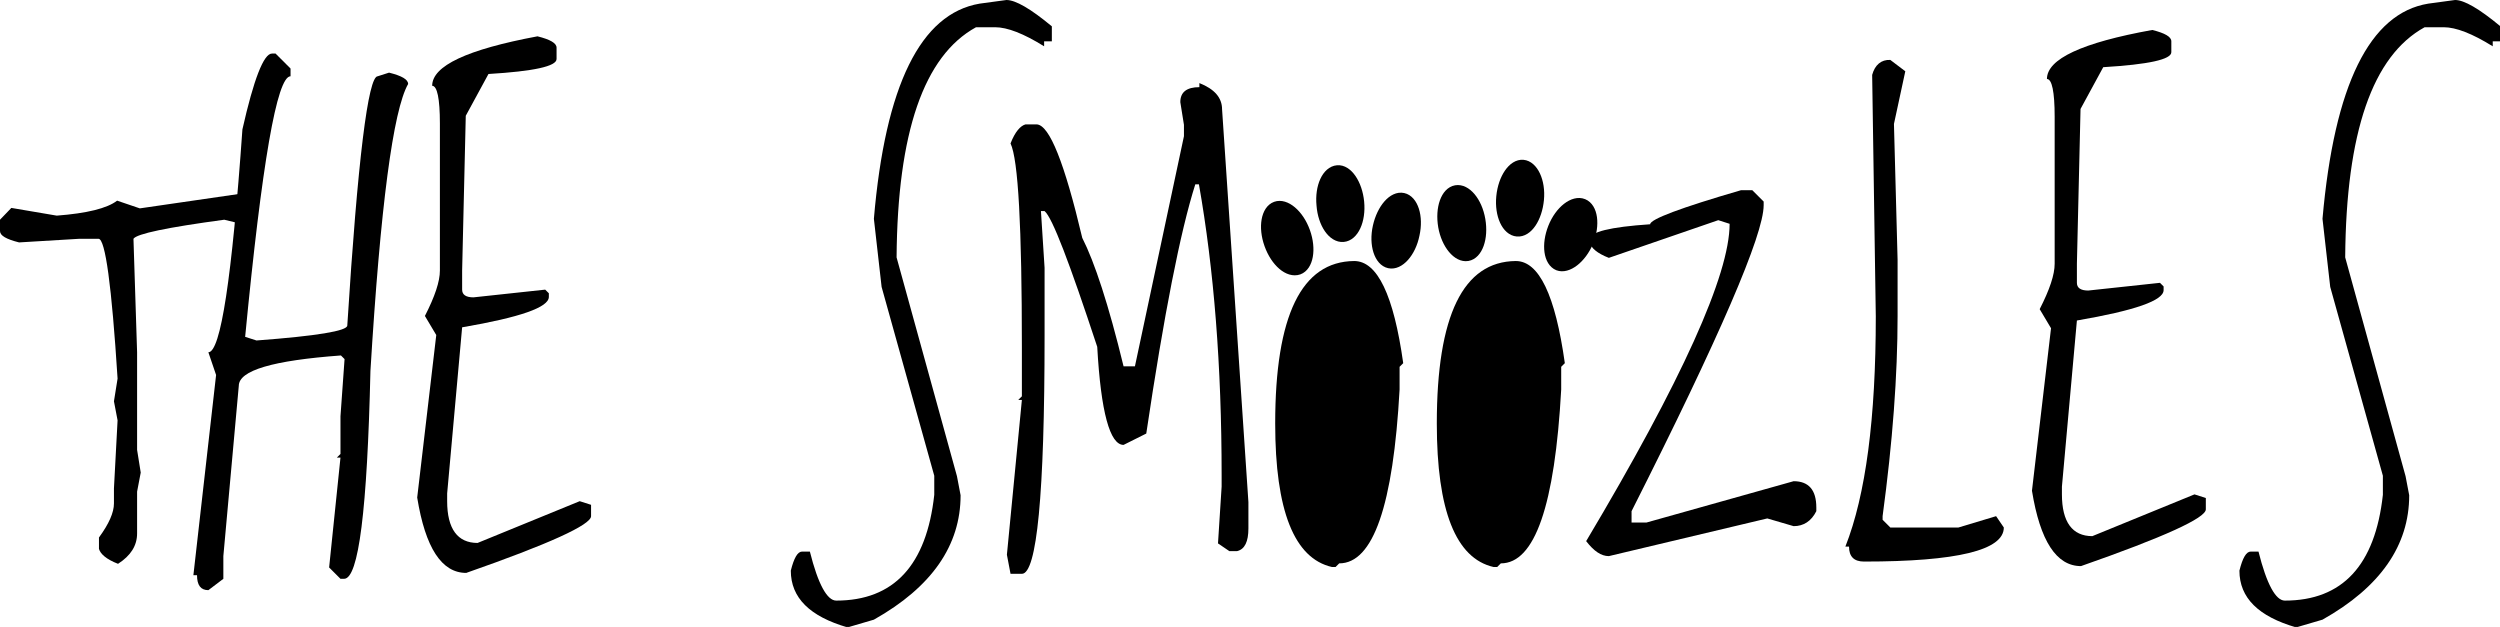 <?xml version="1.0" encoding="utf-8"?>
<!-- Generator: Adobe Illustrator 27.2.0, SVG Export Plug-In . SVG Version: 6.00 Build 0)  -->
<svg version="1.1" id="Layer_1" xmlns="http://www.w3.org/2000/svg" xmlns:xlink="http://www.w3.org/1999/xlink" x="0px" y="0px"
	 viewBox="0 0 550.7 138.1" style="enable-background:new 0 0 550.7 138.1;" xml:space="preserve">
<style type="text/css">
	.st0{clip-path:url(#SVGID_00000013876093182069106300000002080907064586359717_);}
	.st1{clip-path:url(#SVGID_00000013876093182069106300000002080907064586359717_);fill:none;stroke:#000000;stroke-width:2;}
</style>
<g>
	<defs>
		<rect id="SVGID_1_" width="550.7" height="138.1"/>
	</defs>
	<clipPath id="SVGID_00000107565568658214517020000014989983681720750777_">
		<use xlink:href="#SVGID_1_"  style="overflow:visible;"/>
	</clipPath>
	<path style="clip-path:url(#SVGID_00000107565568658214517020000014989983681720750777_);" d="M30.8,45.9l-5-1.7
		c-2.2,1.7-6.7,2.8-13.3,3.3l-10-1.7L0,48.4v2.5c0,1,1.4,1.8,4.2,2.5l13.3-0.8h4.2c1.5,0,2.9,10.3,4.2,30.8l-0.8,5l0.8,4.2l-0.8,15
		v3.3c0,2-1.1,4.5-3.3,7.5v2.5c0.3,1.1,1.6,2.3,4.2,3.3c2.8-1.8,4.2-4,4.2-6.7v-9.2l0.8-4.2l-0.8-5V77.6l-0.8-25
		c0.7-1.1,7.4-2.5,20-4.2l3.3,0.8v-0.8c2.2,0,3.3-0.8,3.3-2.5v-2.5l-2.5-0.8L30.8,45.9z"/>
	<path style="clip-path:url(#SVGID_00000107565568658214517020000014989983681720750777_);" d="M53.4,28.5
		c-2.3,32.7-4.8,49.1-7.5,49.1l1.7,5l-5,44.1h0.8c0,2.2,0.8,3.3,2.5,3.3l3.3-2.5v-5L52.6,85c0-3.4,7.5-5.6,22.5-6.7l0.8,0.8L75,91.7
		v8.3l-0.8,0.8H75L72.5,125l2.5,2.5h0.8c3.2,0,5.1-15.2,5.8-45.8c2.2-36.3,5-57.4,8.3-63.2c0-1-1.4-1.8-4.2-2.5l-2.5,0.8
		c-2.1,0-4.4,18.3-6.7,54.9c0,1.2-6.7,2.3-20,3.3l-2.5-0.8c3.7-38.3,7-57.4,10-57.4v-1.7l-3.3-3.3h-0.8
		C58.1,11.8,55.9,17.4,53.4,28.5"/>
	<path style="clip-path:url(#SVGID_00000107565568658214517020000014989983681720750777_);" d="M95.2,18.9c1.1,0,1.7,2.8,1.7,8.3
		v32.4c0,2.4-1.1,5.7-3.3,10l2.5,4.2l-4.2,35.8c1.8,11.1,5.4,16.6,10.8,16.6c18.3-6.4,27.5-10.6,27.5-12.5v-2.5l-2.5-0.8l-22.5,9.2
		c-4.4,0-6.7-3.1-6.7-9.2v-1.7l3.3-36.6c12.8-2.2,19.1-4.4,19.1-6.7v-0.8l-0.8-0.8l-15.8,1.7c-1.7,0-2.5-0.6-2.5-1.7v-4.2l0.8-34.1
		l5-9.2c10-0.6,15-1.7,15-3.3v-2.5c0-1-1.4-1.8-4.2-2.5C102.9,10.9,95.2,14.5,95.2,18.9"/>
	<path style="clip-path:url(#SVGID_00000107565568658214517020000014989983681720750777_);" d="M323.3,56.5c2.3-0.4,3.6-4,2.9-8.1
		c-0.7-4.1-3.2-7-5.5-6.6c-2.3,0.4-3.6,4-2.9,8.1C318.5,53.9,321,56.9,323.3,56.5"/>
	
		<path style="clip-path:url(#SVGID_00000107565568658214517020000014989983681720750777_);fill:none;stroke:#000000;stroke-width:2;" d="
		M323.3,56.5c2.3-0.4,3.6-4,2.9-8.1c-0.7-4.1-3.2-7-5.5-6.6c-2.3,0.4-3.6,4-2.9,8.1C318.5,53.9,321,56.9,323.3,56.5z"/>
	<path style="clip-path:url(#SVGID_00000107565568658214517020000014989983681720750777_);" d="M334.2,51.1c2.4,0.2,4.5-3,4.9-7.1
		c0.4-4.1-1.3-7.6-3.6-7.8s-4.5,3-4.9,7.1C330.2,47.4,331.8,50.9,334.2,51.1"/>
	
		<path style="clip-path:url(#SVGID_00000107565568658214517020000014989983681720750777_);fill:none;stroke:#000000;stroke-width:2;" d="
		M334.2,51.1c2.4,0.2,4.5-3,4.9-7.1c0.4-4.1-1.3-7.6-3.6-7.8s-4.5,3-4.9,7.1C330.2,47.4,331.8,50.9,334.2,51.1z"/>
	<path style="clip-path:url(#SVGID_00000107565568658214517020000014989983681720750777_);" d="M343.2,58.6
		c-2.2-0.9-2.7-4.7-1.2-8.5c1.5-3.8,4.6-6.2,6.8-5.3c2.2,0.9,2.7,4.7,1.2,8.5C348.4,57.1,345.3,59.4,343.2,58.6"/>
	
		<path style="clip-path:url(#SVGID_00000107565568658214517020000014989983681720750777_);fill:none;stroke:#000000;stroke-width:2;" d="
		M343.2,58.6c-2.2-0.9-2.7-4.7-1.2-8.5c1.5-3.8,4.6-6.2,6.8-5.3c2.2,0.9,2.7,4.7,1.2,8.5C348.4,57.1,345.3,59.4,343.2,58.6z"/>
	<path style="clip-path:url(#SVGID_00000107565568658214517020000014989983681720750777_);" d="M215.8,0.8
		C202.8,3,195,18.8,192.5,48.2l1.7,15l11.6,41.6v4.2c-1.7,15.5-8.9,23.3-21.6,23.3c-2,0-4-3.6-5.8-10.8h-1.7c-1,0-1.8,1.4-2.5,4.2
		c0,6,4.2,10.1,12.5,12.5l5.8-1.7c12.8-7.2,19.1-16.4,19.1-27.4l-0.8-4.2l-13.3-48.2c0.2-27.5,6-44.4,17.5-50.7h4.2
		c2.7,0,6.3,1.4,10.8,4.2V9.1h1.7V5.8c-4.7-3.9-8-5.8-10-5.8L215.8,0.8z"/>
	<path style="clip-path:url(#SVGID_00000107565568658214517020000014989983681720750777_);" d="M264.2,19.2c-2.8,0-4.2,1.1-4.2,3.3
		l0.8,5V30L250,80.7h-2.5c-3.3-13.6-6.4-23-9.1-28.3c-3.9-16.5-7.2-24.8-10-25h-2.5c-1.1,0.3-2.3,1.6-3.3,4.2
		c1.7,3.5,2.5,18.5,2.5,44.9v10.8l-0.8,0.8h0.8l-3.3,34.1l0.8,4.2h2.5c3.3,0,5-17.5,5-52.4v-15l-0.8-12.5h0.8
		c1.7,1.4,5.5,11.4,11.6,29.9c0.8,14.4,2.8,21.6,5.8,21.6l5-2.5c3.9-26.2,7.5-44.5,10.8-54.9h0.8c3.3,18.7,5,40,5,64.1v2.5
		l-0.8,12.5l2.5,1.7h1.7c1.7-0.4,2.5-2.1,2.5-5v-5.8l-5.8-86.5c0-2.6-1.7-4.5-5-5.8V19.2z"/>
	<path style="clip-path:url(#SVGID_00000107565568658214517020000014989983681720750777_);" d="M280.9,93.3
		c0,19.2,4.2,29.7,12.5,31.6h0.8l0.8-0.8c7.5,0,11.9-12.8,13.3-38.3v-5l0.8-0.8c-2.1-15-5.7-22.5-10.8-22.5
		C286.7,57.6,280.9,69.5,280.9,93.3"/>
	<path style="clip-path:url(#SVGID_00000107565568658214517020000014989983681720750777_);" d="M295.9,64.2c5,0.8,7.5,4.9,7.5,12.5
		v11.6c-1.4,20-4.5,29.9-9.1,29.9h-0.8c-3.7,0-6.2-9.7-7.5-29.1C285.9,74.6,289.2,66.3,295.9,64.2"/>
	<path style="clip-path:url(#SVGID_00000107565568658214517020000014989983681720750777_);" d="M316.5,93.3
		c0,19.2,4.2,29.7,12.5,31.6h0.8l0.8-0.8c7.5,0,11.9-12.8,13.3-38.3v-5l0.8-0.8c-2.1-15-5.7-22.5-10.8-22.5
		C322.3,57.6,316.5,69.5,316.5,93.3"/>
	<path style="clip-path:url(#SVGID_00000107565568658214517020000014989983681720750777_);" d="M331.5,64.2c5,0.8,7.5,4.9,7.5,12.5
		v11.6c-1.4,20-4.5,29.9-9.1,29.9H329c-3.7,0-6.2-9.7-7.5-29.1C321.5,74.6,324.8,66.3,331.5,64.2"/>
	<path style="clip-path:url(#SVGID_00000107565568658214517020000014989983681720750777_);" d="M363.5,49.4
		c-8.9,0.6-13.3,1.7-13.3,3.3v0.8c0.3,1.1,1.6,2.3,4.2,3.3l24.1-8.3l2.5,0.8c0,11.2-10.5,34.5-31.6,69.9c1.7,2.2,3.3,3.3,5,3.3
		l34.9-8.3l5.8,1.7c2.2,0,3.9-1.1,5-3.3v-0.8c0-3.9-1.7-5.8-5-5.8l-32.4,9.1h-3.3v-2.5c19.4-38.4,29.1-60.9,29.1-67.4v-0.8l-2.5-2.5
		h-2.5C370.1,45.8,363.5,48.3,363.5,49.4"/>
	<path style="clip-path:url(#SVGID_00000107565568658214517020000014989983681720750777_);" d="M412.4,16.5l0.8,53.2
		c0,22.4-2.2,39.3-6.7,50.7h0.8c0,2.2,1.1,3.3,3.3,3.3c20.5,0,30.8-2.5,30.8-7.5l-1.7-2.5l-8.3,2.5h-15l-1.7-1.7v-0.8
		c2.2-16.3,3.3-31,3.3-44.1V57.2l-0.8-29.9l2.5-11.6l-3.3-2.5C414.4,13.1,413,14.3,412.4,16.5"/>
	<path style="clip-path:url(#SVGID_00000107565568658214517020000014989983681720750777_);" d="M450.9,17.4c1.1,0,1.7,2.8,1.7,8.3
		v32.4c0,2.4-1.1,5.7-3.3,10l2.5,4.2l-4.2,35.8c1.8,11.1,5.4,16.6,10.8,16.6c18.3-6.4,27.5-10.6,27.5-12.5v-2.5l-2.5-0.8l-22.5,9.2
		c-4.4,0-6.7-3.1-6.7-9.2v-1.7l3.3-36.6c12.8-2.2,19.1-4.4,19.1-6.7v-0.8l-0.8-0.8L460,64c-1.7,0-2.5-0.6-2.5-1.7v-4.2l0.8-34.1
		l5-9.2c10-0.6,15-1.7,15-3.3V9.1c0-1-1.4-1.8-4.2-2.5C458.6,9.4,450.9,13,450.9,17.4"/>
	<path style="clip-path:url(#SVGID_00000107565568658214517020000014989983681720750777_);" d="M534.9,0.8
		c-12.9,2.1-20.7,17.9-23.3,47.4l1.7,15l11.6,41.6v4.2c-1.7,15.5-8.9,23.3-21.6,23.3c-2,0-4-3.6-5.8-10.8h-1.7c-1,0-1.8,1.4-2.5,4.2
		c0,6,4.2,10.1,12.5,12.5l5.8-1.7c12.8-7.2,19.1-16.4,19.1-27.4l-0.8-4.2l-13.3-48.2c0.2-27.5,6-44.4,17.5-50.7h4.2
		c2.7,0,6.3,1.4,10.8,4.2V9.1h1.7V5.8c-4.7-3.9-8-5.8-10-5.8L534.9,0.8z"/>
	<path style="clip-path:url(#SVGID_00000107565568658214517020000014989983681720750777_);" d="M286.1,59.5c2.2-0.8,2.9-4.6,1.5-8.5
		c-1.4-3.9-4.4-6.4-6.6-5.6c-2.2,0.8-2.9,4.6-1.5,8.5C280.9,57.8,283.8,60.3,286.1,59.5"/>
	
		<path style="clip-path:url(#SVGID_00000107565568658214517020000014989983681720750777_);fill:none;stroke:#000000;stroke-width:2;" d="
		M286.1,59.5c2.2-0.8,2.9-4.6,1.5-8.5c-1.4-3.9-4.4-6.4-6.6-5.6c-2.2,0.8-2.9,4.6-1.5,8.5C280.9,57.8,283.8,60.3,286.1,59.5z"/>
	<path style="clip-path:url(#SVGID_00000107565568658214517020000014989983681720750777_);" d="M295.9,52.3c2.4-0.2,4-3.7,3.6-7.8
		c-0.4-4.1-2.6-7.3-4.9-7.1c-2.4,0.2-4,3.7-3.6,7.8C291.3,49.3,293.5,52.5,295.9,52.3"/>
	
		<path style="clip-path:url(#SVGID_00000107565568658214517020000014989983681720750777_);fill:none;stroke:#000000;stroke-width:2;" d="
		M295.9,52.3c2.4-0.2,4-3.7,3.6-7.8c-0.4-4.1-2.6-7.3-4.9-7.1c-2.4,0.2-4,3.7-3.6,7.8C291.3,49.3,293.5,52.5,295.9,52.3z"/>
	<path style="clip-path:url(#SVGID_00000107565568658214517020000014989983681720750777_);" d="M306,58.1c-2.3-0.5-3.5-4.2-2.6-8.2
		c0.9-4,3.4-6.9,5.7-6.4c2.3,0.5,3.5,4.2,2.6,8.2C310.9,55.7,308.3,58.6,306,58.1"/>
	
		<path style="clip-path:url(#SVGID_00000107565568658214517020000014989983681720750777_);fill:none;stroke:#000000;stroke-width:2;" d="
		M306,58.1c-2.3-0.5-3.5-4.2-2.6-8.2c0.9-4,3.4-6.9,5.7-6.4c2.3,0.5,3.5,4.2,2.6,8.2C310.9,55.7,308.3,58.6,306,58.1z"/>
</g>
</svg>
